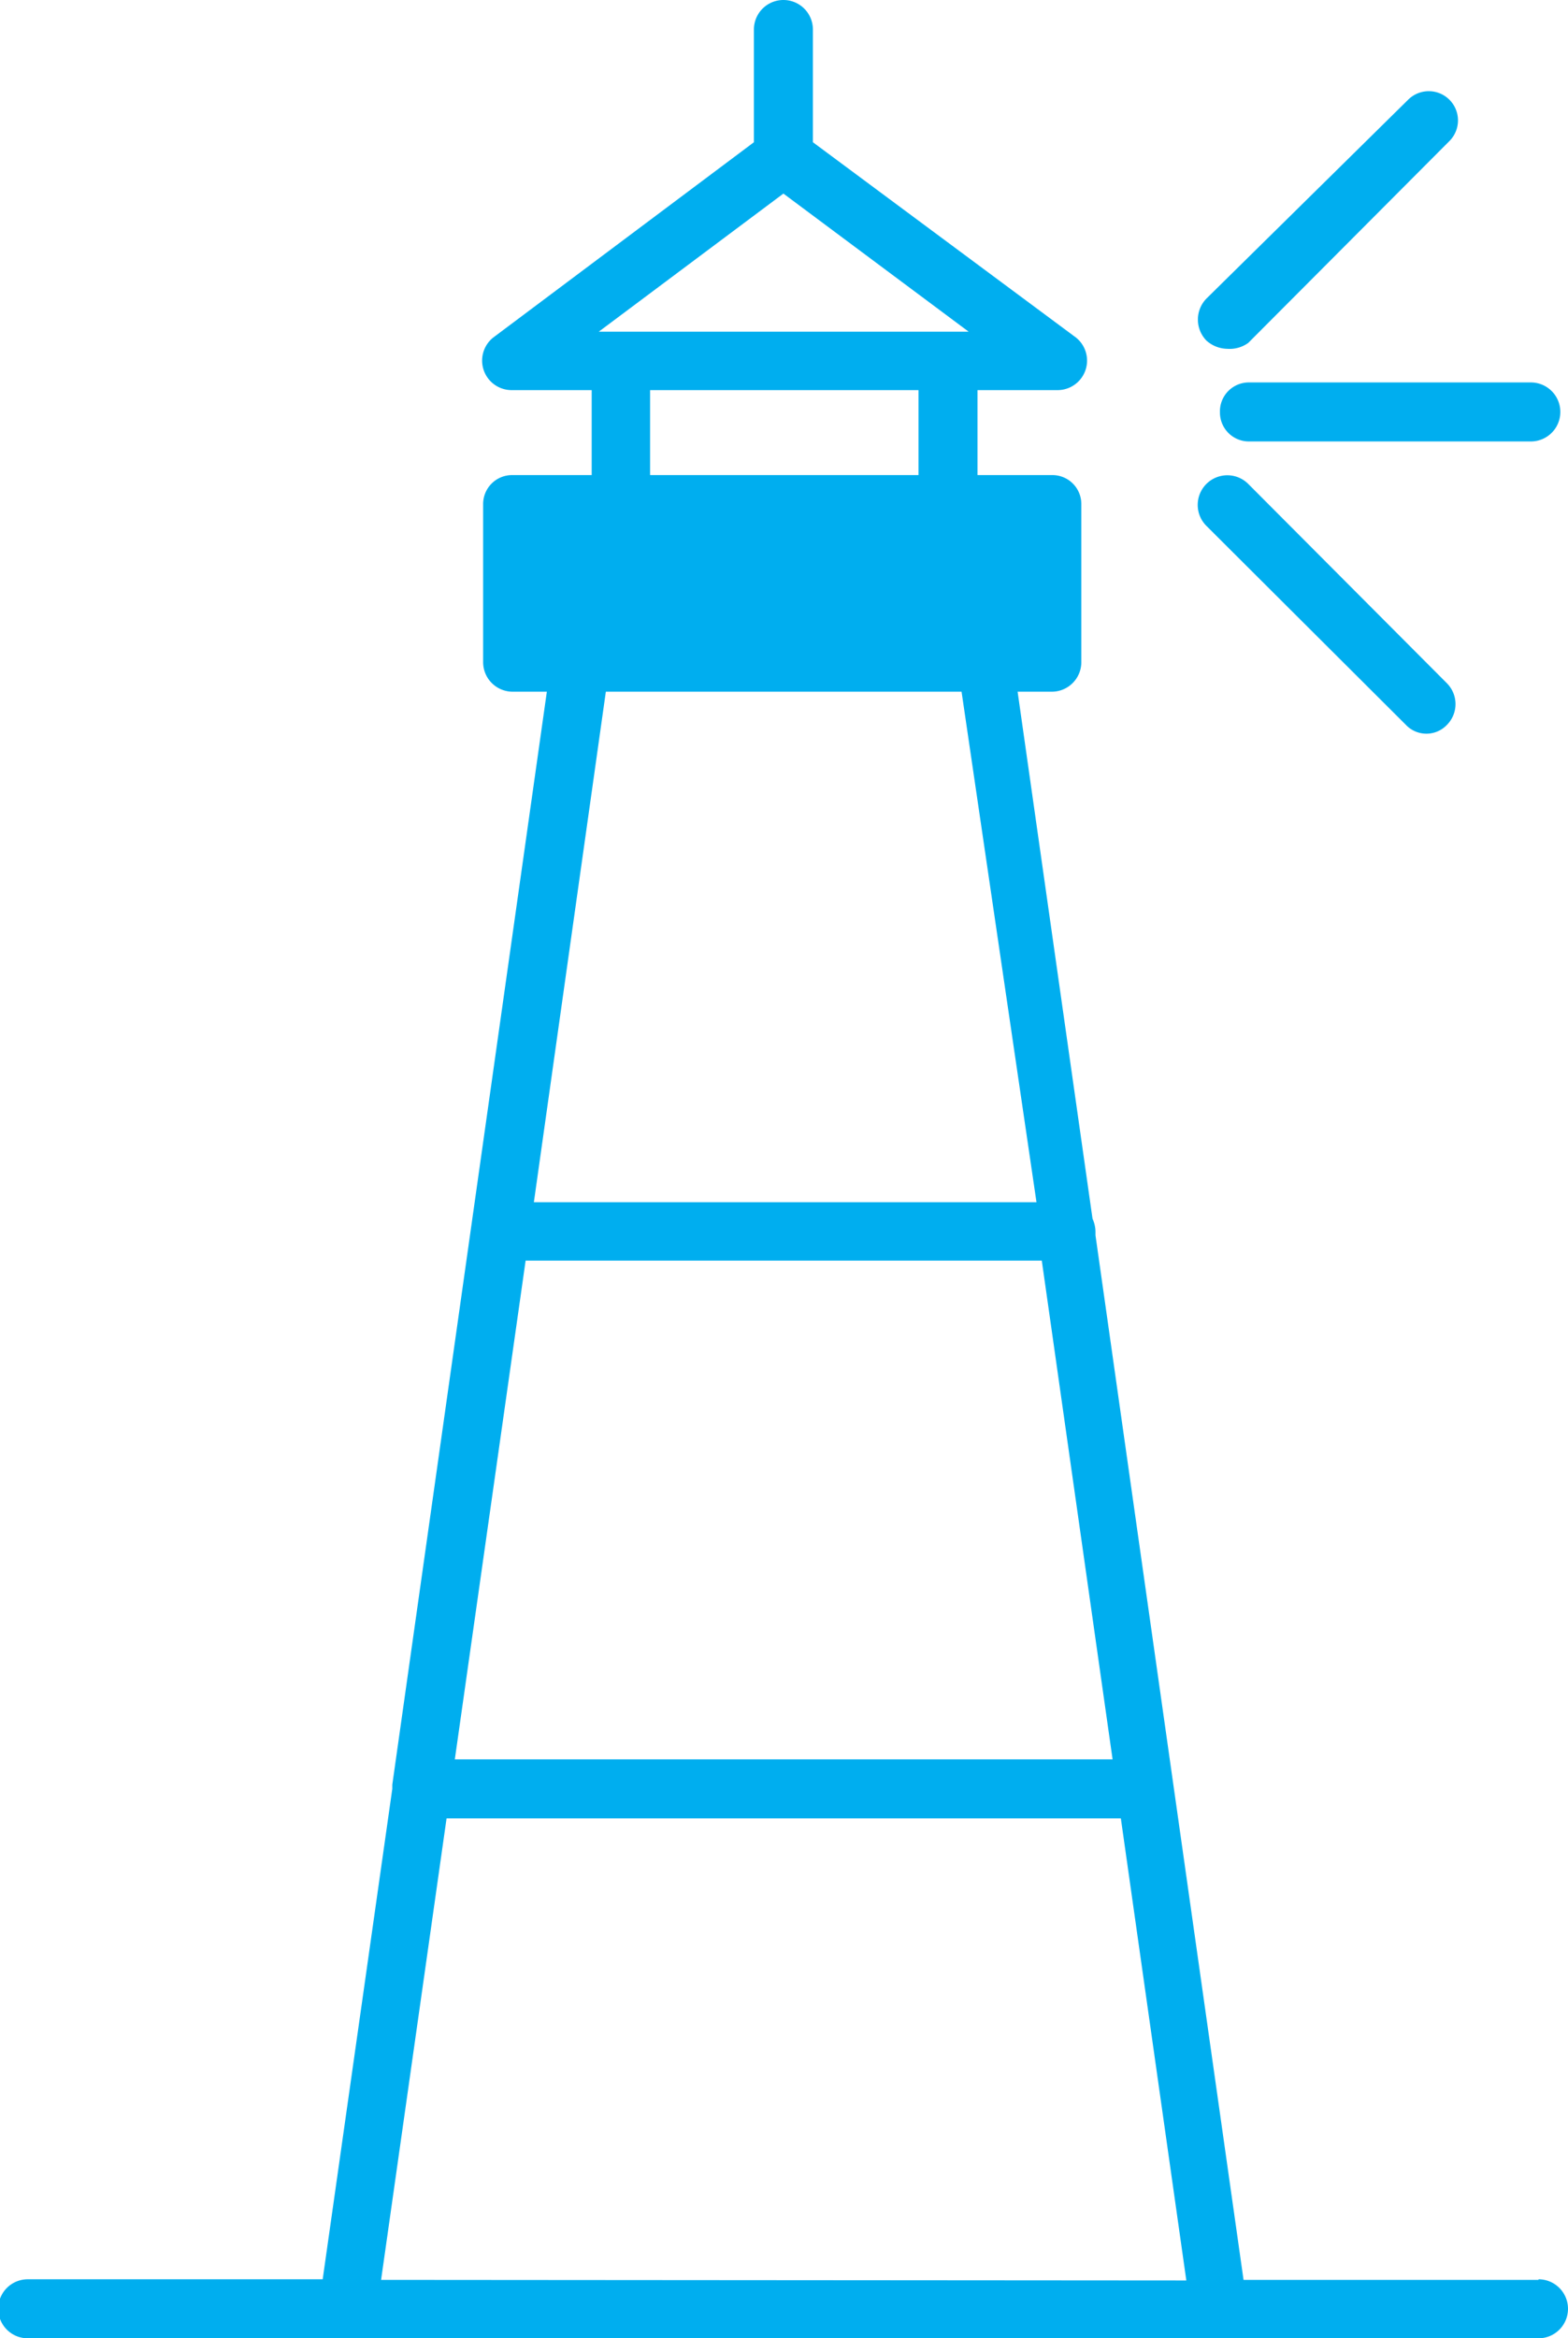 <svg id="Layer_1" data-name="Layer 1" xmlns="http://www.w3.org/2000/svg" viewBox="0 0 26.58 39.62">
  <defs>
    <style>
      .cls-1 {
        fill: #00aeef;
      }
    </style>
  </defs>
  <title>Utsirafyr_ikon</title>
  <g>
    <path class="cls-1" d="M33.51,38.82h-5L26,21.12s0,0,0-.06a.54.54,0,0,0-.05-.22l-1.27-8.93h.58a.5.5,0,0,0,.5-.5V8.73a.49.49,0,0,0-.5-.49H24V6.8h1.37a.5.5,0,0,0,.3-.89L21.21,2.6V.69a.5.5,0,1,0-1,0V2.6L15.79,5.91a.5.5,0,0,0,.3.89h1.37V8.24H16.12a.49.49,0,0,0-.5.49v2.68a.5.5,0,0,0,.5.5h.58L14.08,30.43s0,.05,0,.07h0l-1.18,8.31h-5a.5.5,0,0,0,0,1H33.51a.5.5,0,0,0,0-1ZM16.34,21.55h8.75L26.29,30H15.14ZM20.71,3.47l3.14,2.34H17.58ZM18.45,6.8H23V8.24H18.45Zm5.28,5.11L25,20.56H16.48l1.22-8.65ZM13.89,38.82,15,31H26.43l1.11,7.83Z" transform="translate(-7.43 -0.19)"/>
    <path class="cls-1" d="M28.11,7.18a.49.49,0,0,0,.49.49h4.78a.5.5,0,0,0,0-1H28.6A.49.49,0,0,0,28.11,7.18Z" transform="translate(-7.43 -0.19)"/>
    <path class="cls-1" d="M28.23,6.1A.54.54,0,0,0,28.59,6L32,2.58a.49.49,0,0,0-.7-.7L27.88,5.25a.51.51,0,0,0,0,.71A.54.54,0,0,0,28.23,6.1Z" transform="translate(-7.43 -0.19)"/>
    <path class="cls-1" d="M31.26,12.47a.48.48,0,0,0,.7,0,.5.5,0,0,0,0-.7L28.59,8.39a.5.5,0,0,0-.71.71Z" transform="translate(-7.43 -0.19)"/>
  </g>
</svg>
